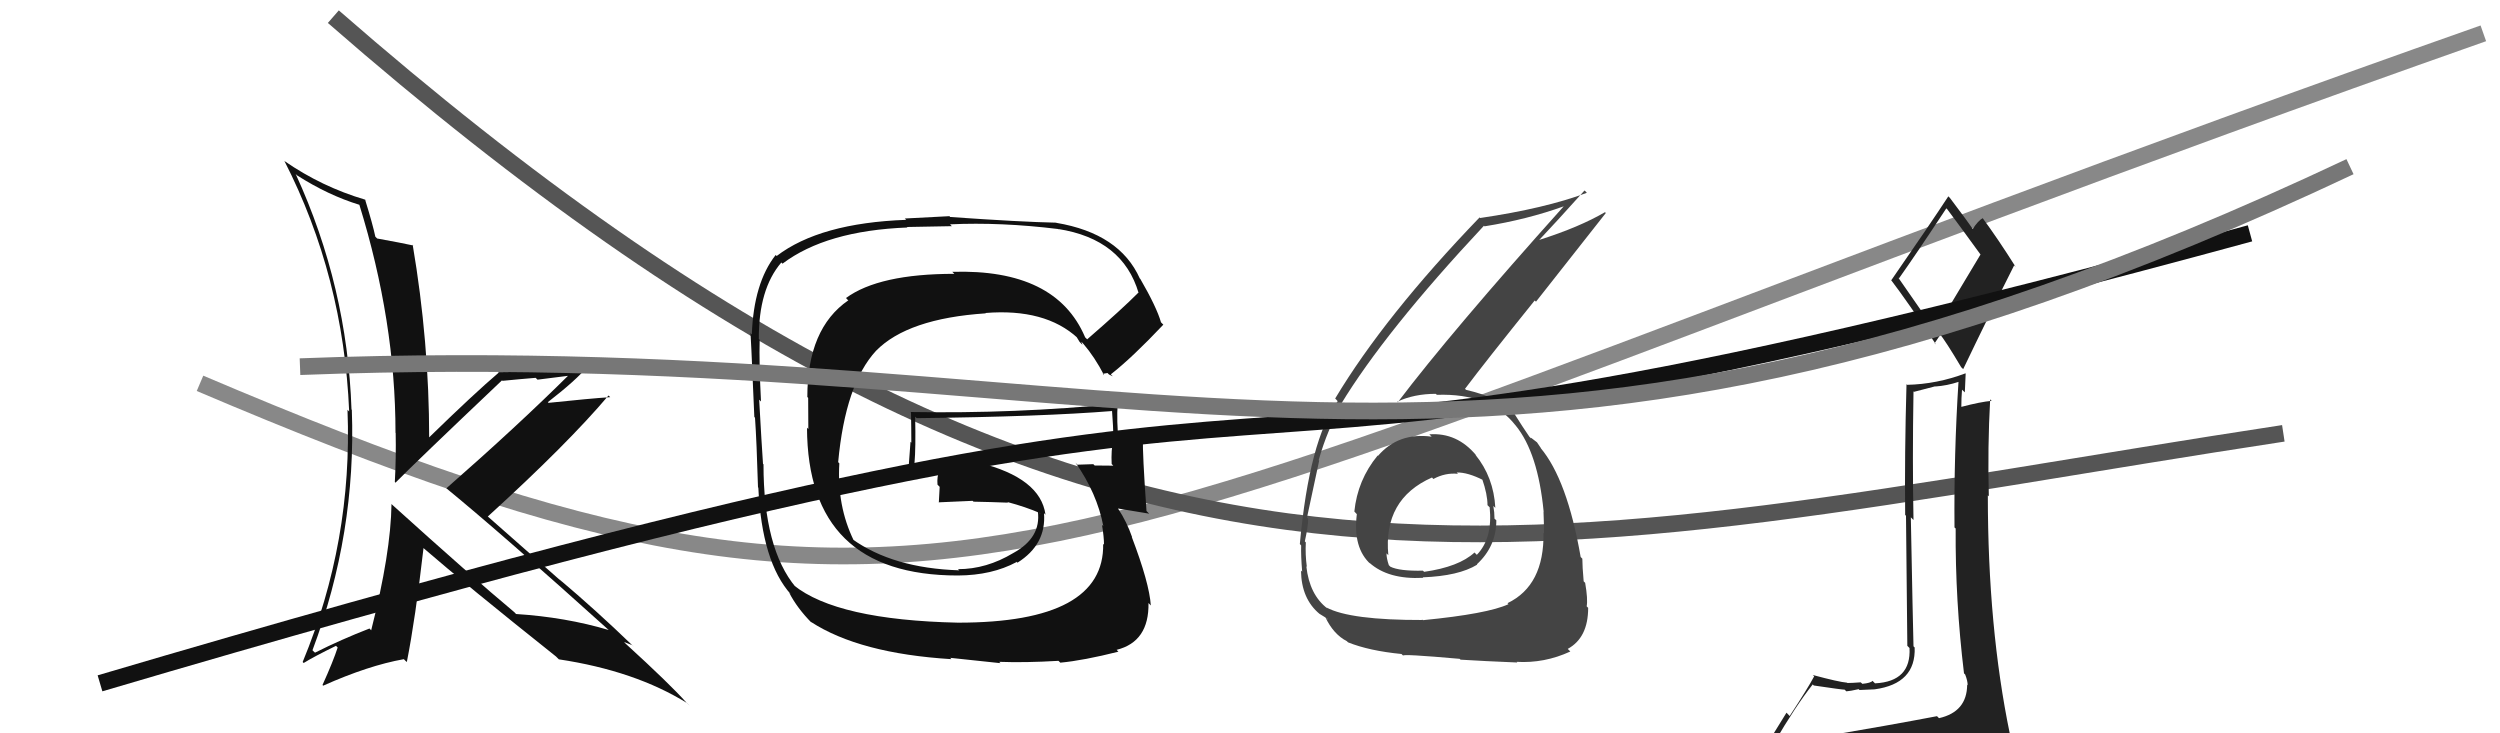 <svg xmlns="http://www.w3.org/2000/svg" width="150" height="44" viewBox="0,0,150,44"><path d="M12 23 C59 43,61 33,149 2" stroke="#888" fill="none"/><path d="M20 1 C67 42,91 33,137 26" stroke="#555" fill="none"/><path fill="#222" d="M109.27 44.01L109.36 44.10L109.33 44.07Q108.46 44.34 106.56 44.65L106.47 44.56L106.46 44.55Q107.74 42.36 108.76 41.07L108.72 41.03L108.83 41.13Q110.52 41.38 110.68 41.38L110.70 41.40L110.78 41.48Q110.99 41.47 111.52 41.35L111.52 41.35L111.57 41.40Q112.30 41.36 112.49 41.36L112.33 41.21L112.48 41.36Q114.96 41.02 114.88 38.85L114.92 38.89L114.81 38.78Q114.77 37.29 114.65 31.04L114.68 31.07L114.81 31.20Q114.74 27.63 114.81 23.48L114.84 23.51L116.11 23.18L116.12 23.19Q116.83 23.14 117.52 22.91L117.62 23.01L117.51 22.90Q117.23 27.27 117.27 31.65L117.25 31.63L117.34 31.71Q117.31 36.02 117.84 40.40L117.96 40.52L117.91 40.47Q118.06 40.85 118.06 41.12L117.99 41.04L118.03 41.08Q118.02 42.71 116.34 43.09L116.30 43.05L116.22 42.97Q113.28 43.53 109.44 44.18ZM116.17 19.93L113.89 16.65L113.94 16.70Q114.95 15.28 116.78 12.50L116.91 12.63L116.84 12.56Q117.50 13.44 118.83 15.27L118.83 15.27L116.09 19.84ZM119.20 46.55L119.03 46.38L119.10 46.45Q119.68 46.54 120.44 46.20L120.47 46.23L120.37 46.12Q120.66 45.39 120.66 44.93L120.72 44.99L120.80 45.07Q120.74 44.67 120.63 44.06L120.62 44.05L120.59 44.03Q119.27 37.64 119.27 29.72L119.34 29.79L119.33 29.78Q119.25 26.85 119.41 23.96L119.40 23.95L119.50 24.05Q118.83 24.11 117.69 24.41L117.82 24.54L117.68 24.40Q117.68 23.91 117.72 23.38L117.89 23.54L117.94 22.42L117.93 22.40Q116.21 23.05 114.42 23.09L114.48 23.15L114.39 23.05Q114.27 27.32 114.31 30.89L114.36 30.95L114.44 38.75L114.57 38.88Q114.68 40.89 112.51 41.00L112.50 41.00L112.35 40.85Q112.25 40.98 111.74 41.03L111.71 41.00L111.64 40.94Q111.11 40.98 110.85 40.98L110.85 40.98L110.82 40.96Q110.33 40.92 108.77 40.50L108.91 40.64L108.85 40.58Q108.48 41.28 107.38 42.96L107.19 42.76L105.72 45.14L105.83 45.25Q106.56 44.92 108.20 44.54L108.25 44.59L107.76 45.28L107.36 46.06L107.32 46.02Q109.57 45.83 110.90 45.90L110.95 45.96L110.93 45.93Q113.28 46.16 119.22 46.58ZM116.10 20.61L116.08 20.59L116.43 20.07L116.35 19.99Q116.72 20.43 117.67 22.03L117.69 22.05L117.79 22.15Q119.29 19.01 120.85 15.92L120.91 15.99L120.93 16.00Q119.89 14.35 118.94 13.06L118.95 13.07L118.97 13.09Q118.69 13.23 118.35 13.76L118.37 13.79L118.44 13.85Q117.98 13.17 116.99 11.87L116.94 11.82L116.90 11.78Q115.80 13.46 113.48 16.81L113.52 16.85L113.44 16.77Q114.45 18.09 116.16 20.67Z"/><path fill="#111" d="M23.58 30.33L23.50 30.25L23.49 30.24Q23.45 33.18 22.27 37.82L22.30 37.85L22.17 37.71Q20.49 38.36 18.90 39.16L18.77 39.04L18.75 39.01Q21.38 32.01 21.11 24.59L21.27 24.74L21.09 24.57Q20.84 17.20 17.75 10.46L17.73 10.43L17.82 10.52Q19.70 11.72 21.57 12.29L21.72 12.44L21.56 12.28Q23.73 19.29 23.73 25.96L23.69 25.91L23.74 25.96Q23.77 27.44 23.69 28.92L23.78 29.01L23.73 28.96Q24.90 27.77 30.12 22.82L30.05 22.76L30.15 22.85Q31.15 22.75 32.14 22.67L32.25 22.78L34.24 22.53L34.17 22.46Q31.08 25.53 26.78 29.30L26.80 29.32L26.76 29.28Q30.13 32.04 36.60 37.87L36.53 37.80L36.52 37.80Q33.93 37.03 30.96 36.84L30.98 36.86L30.87 36.74Q28.33 34.62 23.45 30.21ZM33.41 39.44L33.42 39.45L33.53 39.56Q38.11 40.25 41.23 42.19L41.39 42.35L41.19 42.16Q40.18 41.03 37.55 38.63L37.55 38.63L37.44 38.52Q37.67 38.60 37.94 38.71L38.04 38.81L37.89 38.67Q35.79 36.64 33.54 34.74L33.74 34.93L29.20 30.93L29.27 30.99Q34.07 26.62 36.51 23.73L36.69 23.91L36.61 23.83Q35.39 23.91 32.92 24.17L32.97 24.22L32.87 24.13Q34.59 22.80 35.28 21.96L35.11 21.80L35.14 21.83Q32.37 22.33 29.89 22.33L29.87 22.31L29.92 22.36Q28.46 23.60 25.72 26.27L25.81 26.36L25.75 26.30Q25.75 20.51 24.76 14.68L24.73 14.65L24.80 14.73Q24.12 14.58 22.63 14.31L22.56 14.24L22.52 14.20Q22.37 13.48 21.91 11.99L22.00 12.08L21.91 11.98Q19.30 11.21 17.05 9.65L17.20 9.79L17.06 9.65Q20.61 16.59 20.95 24.69L20.84 24.58L20.85 24.60Q21.16 32.48 18.16 39.72L18.19 39.75L18.22 39.78Q18.83 39.40 20.16 38.75L20.33 38.92L20.26 38.85Q20.00 39.66 19.35 41.10L19.37 41.12L19.39 41.14Q22.10 39.93 24.23 39.55L24.35 39.67L24.41 39.72Q24.92 37.15 25.41 32.89L25.34 32.82L25.45 32.92Q27.91 35.05 33.36 39.39Z"/><path fill="#444" d="M85.86 26.16L85.72 26.02L85.90 26.20Q83.91 25.93 82.68 27.35L82.74 27.42L82.66 27.33Q81.45 28.80 81.26 30.70L81.26 30.69L81.41 30.85Q81.16 32.89 82.25 33.86L82.20 33.81L82.16 33.76Q83.29 34.78 85.39 34.67L85.44 34.72L85.36 34.64Q87.52 34.56 88.63 33.88L88.64 33.88L88.61 33.86Q89.78 32.78 89.78 31.22L89.77 31.21L89.67 31.12Q89.67 30.74 89.60 30.36L89.59 30.35L89.72 30.47Q89.62 28.63 88.52 27.28L88.59 27.34L88.58 27.33Q87.43 25.94 85.76 26.06ZM85.31 37.14L85.30 37.14L85.36 37.20Q81.00 37.21 79.59 36.45L79.68 36.54L79.66 36.52Q78.57 35.70 78.38 33.98L78.44 34.04L78.41 34.01Q78.31 33.27 78.35 32.54L78.36 32.56L78.29 32.48Q78.49 31.58 78.49 31.13L78.58 31.22L78.42 31.05Q79.00 28.32 79.15 27.64L79.17 27.65L79.12 27.61Q79.65 25.74 80.49 24.33L80.51 24.35L80.44 24.28Q83.10 19.89 89.04 13.54L89.00 13.50L89.07 13.58Q91.64 13.17 93.85 12.37L93.94 12.46L93.84 12.36Q87.07 19.91 83.87 24.13L83.89 24.16L83.84 24.10Q84.85 23.63 86.15 23.63L86.04 23.52L86.21 23.69Q89.41 23.58 90.93 25.52L90.93 25.51L90.94 25.53Q92.28 27.17 92.62 30.71L92.67 30.77L92.61 30.70Q92.64 31.38 92.64 31.99L92.72 32.06L92.61 31.96Q92.66 35.13 90.45 36.19L90.41 36.15L90.51 36.25Q89.26 36.83 85.38 37.21ZM87.73 39.68L87.74 39.69L87.63 39.58Q89.06 39.67 91.04 39.75L90.91 39.63L90.99 39.71Q92.66 39.81 94.22 39.09L94.08 38.95L94.07 38.93Q95.29 38.26 95.29 36.47L95.24 36.42L95.20 36.38Q95.28 35.96 95.11 34.97L95.11 34.97L95.02 34.88Q94.94 33.98 94.94 33.52L94.96 33.54L94.84 33.42Q94.03 28.77 92.43 26.87L92.37 26.81L92.47 26.91Q92.40 26.80 92.24 26.57L92.22 26.54L91.87 26.27L91.86 26.30L91.76 26.20Q91.42 25.71 90.82 24.76L90.96 24.90L90.78 24.72Q89.94 23.85 87.96 23.39L88.05 23.47L87.90 23.33Q89.11 21.72 92.08 18.03L92.16 18.10L96.35 12.78L96.30 12.73Q94.76 13.63 92.37 14.39L92.38 14.41L92.36 14.39Q93.29 13.41 95.07 11.43L95.13 11.48L95.21 11.57Q92.69 12.51 88.81 13.08L88.77 13.04L88.77 13.05Q83.08 18.96 80.11 23.91L80.19 23.99L80.26 24.07Q78.56 26.39 77.99 32.64L78.07 32.73L78.07 32.72Q78.05 33.35 78.13 34.30L78.06 34.24L78.06 34.24Q78.08 35.93 79.18 36.84L79.32 36.98L79.17 36.83Q79.70 37.14 79.67 37.17L79.61 37.12L79.52 37.03Q80.01 38.06 80.81 38.47L80.81 38.47L80.88 38.54Q82.15 39.05 84.09 39.24L84.12 39.27L84.19 39.34Q84.08 39.22 87.58 39.53ZM87.48 28.43L87.49 28.44L87.40 28.35Q88.06 28.33 89.02 28.82L89.00 28.80L88.93 28.74Q89.25 29.66 89.25 30.31L89.34 30.40L89.38 30.44Q89.57 32.30 88.61 33.29L88.54 33.22L88.47 33.15Q87.54 34.01 85.45 34.31L85.36 34.23L85.38 34.24Q83.96 34.27 83.42 34.00L83.38 33.96L83.33 33.91Q83.19 33.50 83.19 33.20L83.24 33.25L83.30 33.31Q82.98 29.95 85.92 28.65L85.93 28.66L86.00 28.74Q86.72 28.35 87.48 28.43Z"/><path fill="#111" d="M65.13 20.26L65.10 20.23L65.10 20.22Q63.35 16.12 57.14 16.31L57.19 16.36L57.26 16.43Q52.74 16.43 50.76 17.88L50.86 17.99L50.90 18.02Q48.44 19.71 48.44 23.82L48.49 23.87L48.50 25.74L48.42 25.66Q48.45 34.53 57.47 34.53L57.50 34.56L57.47 34.53Q59.52 34.52 61.00 33.72L60.93 33.65L61.05 33.76Q62.79 32.66 62.64 30.79L62.70 30.85L62.73 30.88Q62.43 28.68 58.74 27.76L58.87 27.89L56.91 27.87L56.79 27.76Q55.87 27.79 54.92 27.83L55.04 27.95L54.87 27.78Q54.95 26.90 54.91 25.00L54.92 25.01L55.00 25.09Q62.56 25.00 66.75 24.66L66.69 24.60L66.72 24.62Q66.80 25.59 66.80 26.38L66.67 26.25L66.79 26.37Q66.66 27.04 66.70 27.84L66.79 27.93L66.79 27.94Q65.68 27.93 65.68 27.93L65.60 27.85L65.60 27.85Q64.27 27.89 64.66 27.89L64.68 27.92L64.53 27.76Q65.82 29.59 66.20 31.57L66.20 31.57L66.12 31.49Q66.24 32.22 66.24 32.68L66.21 32.65L66.19 32.63Q66.28 37.36 57.49 37.36L57.48 37.35L57.48 37.36Q50.21 37.20 47.62 35.11L47.69 35.18L47.75 35.24Q45.81 32.92 45.81 27.86L45.80 27.85L45.78 27.83Q45.70 26.68 45.55 23.98L45.68 24.11L45.66 24.09Q45.54 21.76 45.58 20.39L45.53 20.34L45.53 20.35Q45.51 17.35 46.88 15.75L46.98 15.85L46.95 15.82Q49.57 13.84 54.44 13.65L54.42 13.62L57.11 13.57L57.00 13.46Q60.05 13.32 63.48 13.74L63.59 13.84L63.49 13.74Q67.37 14.35 68.32 17.59L68.27 17.54L68.30 17.56Q67.33 18.54 65.23 20.36ZM66.54 22.47L66.77 22.58L66.65 22.46Q67.93 21.46 69.80 19.48L69.80 19.48L69.66 19.34Q69.40 18.43 68.41 16.72L68.44 16.76L68.39 16.71Q67.18 14.01 63.38 13.37L63.54 13.53L63.37 13.36Q61.31 13.32 57.01 13.02L56.97 12.97L54.29 13.11L54.37 13.19Q49.19 13.38 46.60 15.36L46.57 15.33L46.54 15.30Q45.22 16.98 45.11 20.07L45.03 19.99L45.02 19.99Q45.03 19.54 45.26 25.02L45.45 25.21L45.30 25.06Q45.40 26.50 45.48 29.24L45.35 29.11L45.50 29.26Q45.71 33.73 47.46 35.67L47.29 35.50L47.35 35.56Q47.83 36.49 48.70 37.37L48.66 37.32L48.65 37.31Q51.57 39.21 57.09 39.55L57.01 39.47L60.03 39.79L59.95 39.71Q61.49 39.77 63.51 39.65L63.55 39.69L63.62 39.76Q65.01 39.63 67.11 39.10L67.08 39.08L67.00 38.99Q68.95 38.50 68.91 36.18L69.06 36.34L69.05 36.33Q68.96 34.98 67.90 32.20L67.86 32.17L67.93 32.24Q67.61 31.31 67.08 30.51L67.15 30.58L67.08 30.51Q67.77 30.63 68.95 30.82L68.84 30.71L68.79 30.66Q68.54 27.09 68.58 26.41L68.60 26.43L68.63 26.46Q68.25 26.46 67.83 26.42L67.81 26.40L67.89 26.48Q67.50 26.44 67.12 26.51L67.15 26.54L67.12 26.51Q66.99 25.28 67.06 24.21L67.09 24.23L67.07 24.22Q60.91 24.83 54.63 24.72L54.54 24.63L54.66 24.75Q54.68 25.64 54.68 26.56L54.63 26.51L54.51 28.14L54.59 28.22Q55.10 28.35 55.52 28.31L55.40 28.19L55.42 28.21Q55.85 28.23 56.31 28.23L56.19 28.11L56.36 28.28Q56.21 28.58 56.25 29.08L56.26 29.09L56.38 29.21Q56.36 29.65 56.33 30.15L56.33 30.16L56.32 30.14Q57.33 30.09 58.36 30.05L58.46 30.15L58.41 30.10Q59.46 30.12 60.49 30.16L60.52 30.19L60.44 30.12Q61.53 30.41 62.41 30.79L62.29 30.67L62.44 30.85L62.27 30.68Q62.48 32.26 60.80 33.18L60.92 33.30L60.80 33.18Q59.19 34.15 57.48 34.15L57.55 34.22L57.55 34.22Q53.57 34.09 51.13 32.34L51.21 32.42L51.23 32.44Q50.21 30.35 50.36 27.80L50.40 27.84L50.29 27.73Q50.72 23.05 52.56 21.05L52.61 21.11L52.56 21.05Q54.46 19.11 59.15 18.80L59.05 18.71L59.12 18.78Q62.71 18.49 64.66 20.28L64.67 20.29L64.59 20.21Q64.66 20.33 64.78 20.52L64.95 20.69L64.88 20.50L65.01 20.64Q65.68 21.42 66.25 22.52L66.16 22.43L66.45 22.38Z"/><path d="M6 41 C94 15,58 35,135 14" stroke="#111" fill="none"/><path d="M18 22 C70 20,88 35,141 10" stroke="#777" fill="none"/></svg>